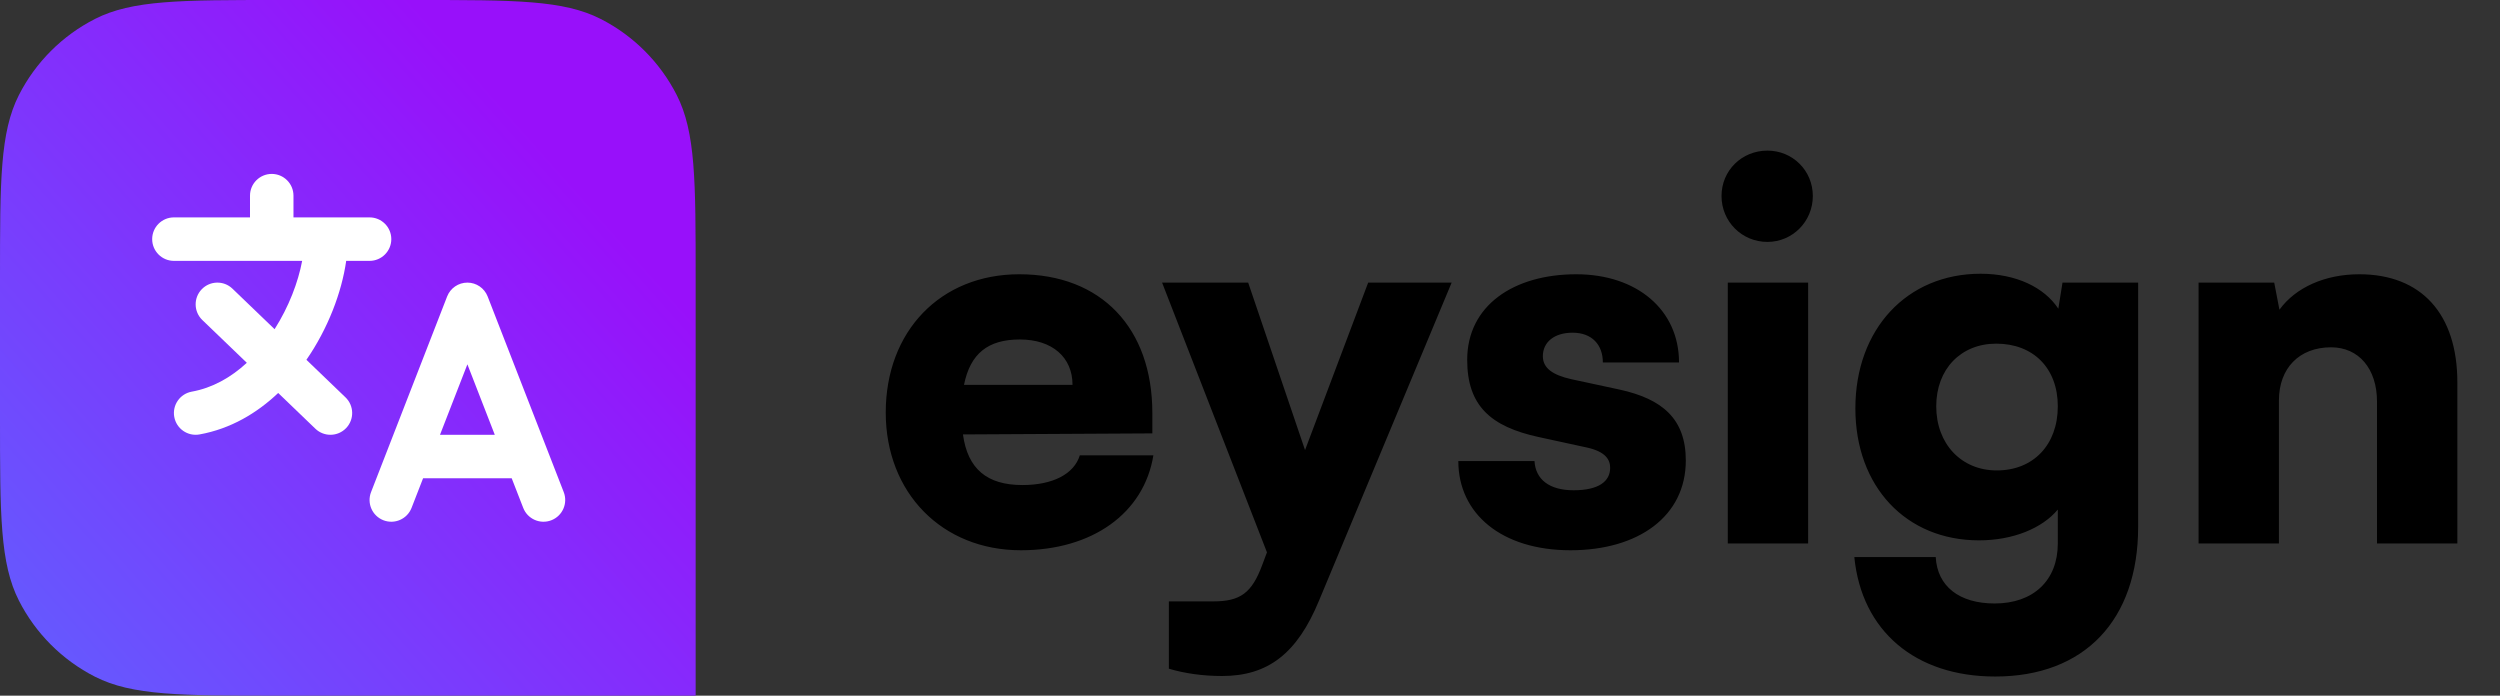 <svg width="115" height="32" viewBox="0 0 115 32" fill="none" xmlns="http://www.w3.org/2000/svg">
<rect x="0" y="0" width="115" height="32" fill="#333333" stroke="none"/>
<path d="M0 12.8C0 8.32 0 6.079 0.872 4.368C1.639 2.863 2.863 1.639 4.368 0.872C6.079 0 8.32 0 12.8 0H19.2C23.68 0 25.921 0 27.632 0.872C29.137 1.639 30.361 2.863 31.128 4.368C32 6.079 32 8.32 32 12.8V32H12.8C8.32 32 6.079 32 4.368 31.128C2.863 30.361 1.639 29.137 0.872 27.632C0 25.921 0 23.68 0 19.2V12.8Z" fill="url(#paint0_linear_463_45556)"/>
<path fill-rule="evenodd" clip-rule="evenodd" d="M12.5 8C13.052 8 13.5 8.448 13.5 9V10H17C17.552 10 18 10.448 18 11C18 11.552 17.552 12 17 12H15.925C15.718 13.455 15.085 15.119 14.095 16.551L15.893 18.279C16.291 18.662 16.304 19.295 15.921 19.693C15.538 20.091 14.905 20.104 14.507 19.721L12.797 18.077C11.82 19.004 10.609 19.726 9.178 19.984C8.634 20.082 8.114 19.721 8.016 19.177C7.918 18.634 8.279 18.114 8.822 18.016C9.764 17.846 10.616 17.37 11.354 16.689L9.307 14.721C8.909 14.338 8.896 13.705 9.279 13.307C9.662 12.909 10.295 12.896 10.693 13.279L12.631 15.142C13.287 14.113 13.716 12.978 13.899 12H8C7.448 12 7 11.552 7 11C7 10.448 7.448 10 8 10H11.5V9C11.5 8.448 11.948 8 12.5 8ZM21.5 13C21.912 13 22.282 13.253 22.432 13.638L25.932 22.638C26.132 23.152 25.877 23.732 25.362 23.932C24.848 24.132 24.268 23.877 24.068 23.362L23.538 22H19.462L18.932 23.362C18.732 23.877 18.152 24.132 17.638 23.932C17.123 23.732 16.868 23.152 17.068 22.638L20.568 13.638C20.718 13.253 21.088 13 21.5 13ZM20.24 20H22.76L21.5 16.759L20.24 20Z" fill="white"/>
<path d="M46.96 25.312C43.336 25.312 40.744 22.672 40.744 18.976C40.744 15.232 43.264 12.616 46.888 12.616C50.656 12.616 53.008 15.088 53.008 19V19.936L44.296 19.984C44.512 21.568 45.4 22.312 47.032 22.312C48.424 22.312 49.408 21.808 49.672 20.944H53.056C52.624 23.608 50.248 25.312 46.96 25.312ZM46.912 15.616C45.448 15.616 44.632 16.264 44.344 17.704H49.336C49.336 16.432 48.4 15.616 46.912 15.616ZM53.768 30.76V27.664H55.808C57.056 27.664 57.584 27.28 58.064 25.984L58.28 25.408L53.456 13H57.416L60.032 20.704L62.936 13H66.776L60.68 27.616C59.672 30.064 58.328 31.096 56.216 31.096C55.328 31.096 54.488 30.976 53.768 30.76ZM67.083 21.208H70.587C70.635 22.048 71.259 22.552 72.387 22.552C73.539 22.552 74.067 22.144 74.067 21.52C74.067 21.16 73.875 20.776 72.987 20.584L70.779 20.104C68.571 19.624 67.491 18.664 67.491 16.552C67.491 14.056 69.627 12.616 72.507 12.616C75.291 12.616 77.235 14.248 77.235 16.672H73.731C73.731 15.856 73.227 15.304 72.339 15.304C71.499 15.304 70.971 15.736 70.971 16.384C70.971 16.936 71.427 17.248 72.267 17.44L74.499 17.92C76.467 18.352 77.547 19.264 77.547 21.184C77.547 23.752 75.363 25.312 72.243 25.312C69.075 25.312 67.083 23.632 67.083 21.208ZM81.302 11.128C80.126 11.128 79.19 10.192 79.19 9.016C79.19 7.84 80.126 6.928 81.302 6.928C82.454 6.928 83.39 7.84 83.39 9.016C83.39 10.192 82.454 11.128 81.302 11.128ZM79.478 25V13H83.174V25H79.478ZM85.347 18.784C85.347 15.136 87.723 12.592 91.107 12.592C92.739 12.592 94.035 13.216 94.683 14.2L94.875 13H98.355V24.232C98.355 28.528 95.883 31.12 91.779 31.12C88.107 31.12 85.635 29.032 85.299 25.624H89.043C89.115 26.968 90.123 27.76 91.755 27.76C93.531 27.76 94.659 26.704 94.659 25V23.44C93.939 24.304 92.595 24.856 91.035 24.856C87.675 24.856 85.347 22.384 85.347 18.784ZM89.067 18.688C89.067 20.416 90.219 21.64 91.851 21.64C93.531 21.64 94.659 20.464 94.659 18.688C94.659 16.936 93.531 15.808 91.827 15.808C90.195 15.808 89.067 16.984 89.067 18.688ZM104.83 25H101.134V13H104.614L104.854 14.248C105.598 13.216 106.966 12.616 108.526 12.616C111.382 12.616 113.038 14.44 113.038 17.584V25H109.342V18.472C109.342 16.96 108.502 15.976 107.23 15.976C105.766 15.976 104.83 16.936 104.83 18.424V25Z" fill="black"/>
<defs>
<linearGradient id="paint0_linear_463_45556" x1="3.50177e-07" y1="32" x2="26.5" y2="8.5" gradientUnits="userSpaceOnUse">
<stop stop-color="#615FFF"/>
<stop offset="1" stop-color="#9810FA"/>
</linearGradient>
</defs>
</svg>
